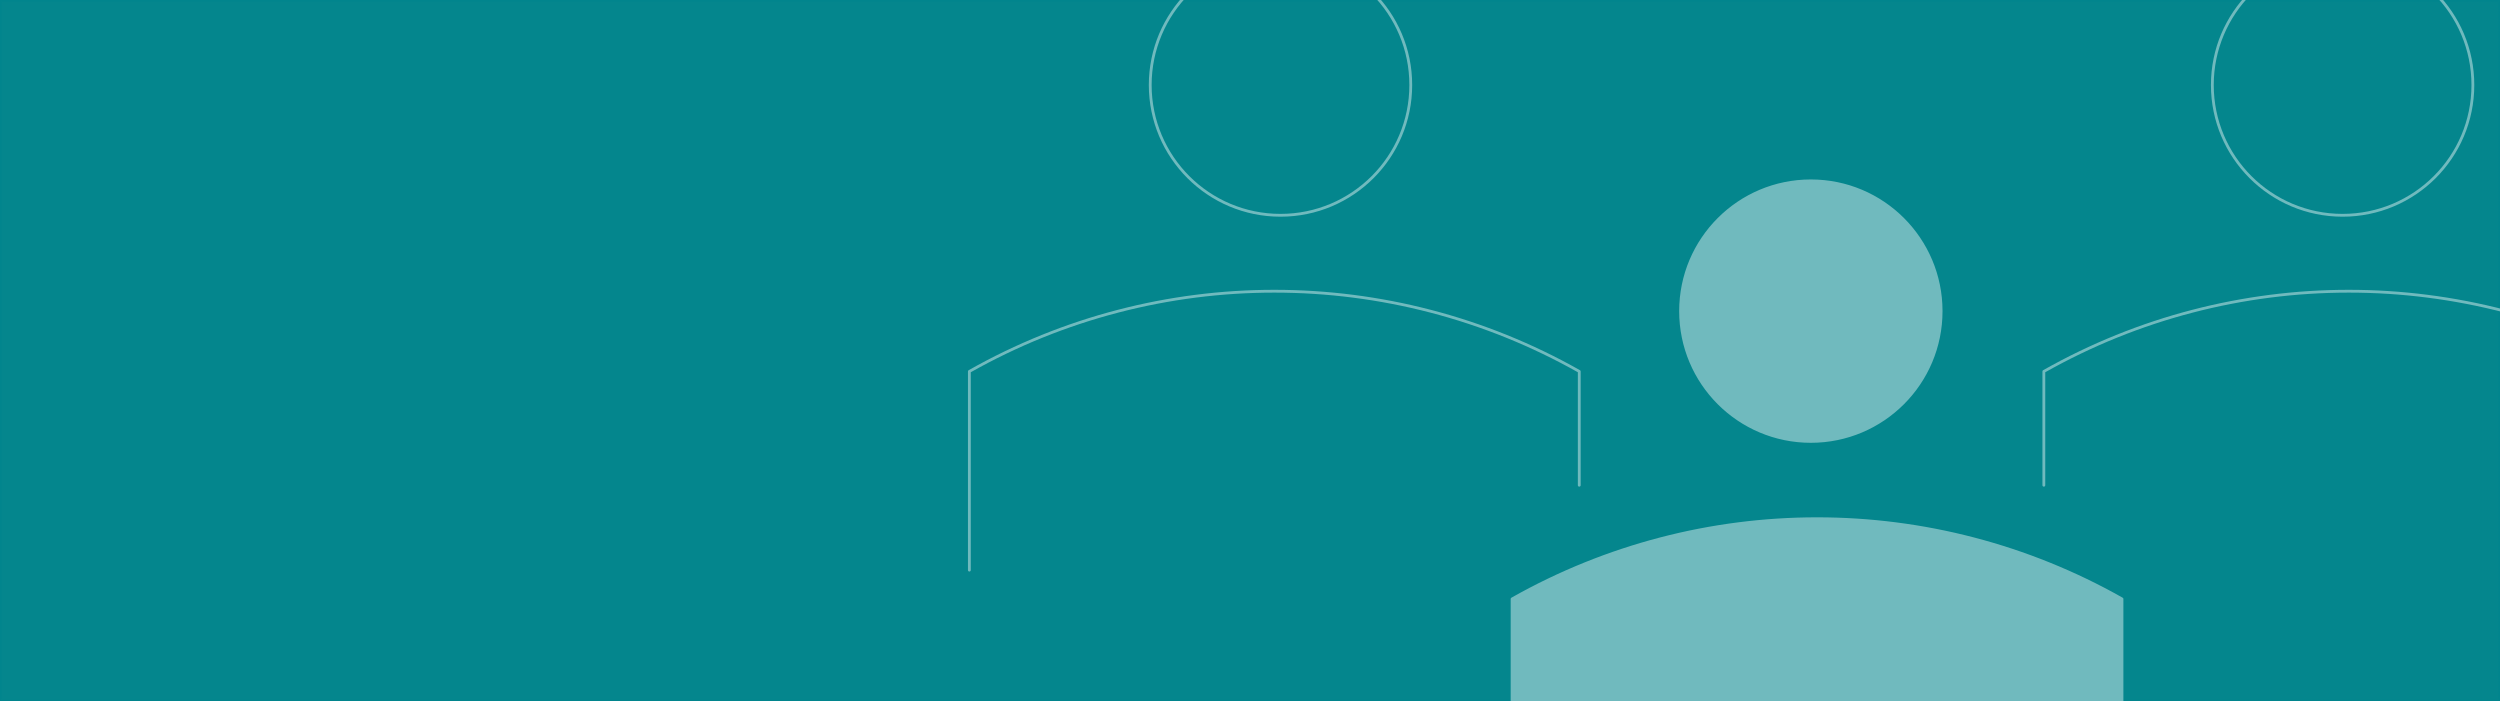 <?xml version="1.0" encoding="UTF-8"?>
<!-- Generator: Adobe Illustrator 25.3.0, SVG Export Plug-In . SVG Version: 6.00 Build 0)  -->
<svg xmlns="http://www.w3.org/2000/svg" xmlns:xlink="http://www.w3.org/1999/xlink" version="1.1" x="0px" y="0px" viewBox="0 0 1779 499" style="enable-background:new 0 0 1779 499;" xml:space="preserve">
<rect x="0" y="0" width="1779" height="499" fill="#333333" stroke="none"/>
<style type="text/css">
	.st0{fill:#04868D;stroke:#01858D;stroke-width:2;stroke-linecap:round;stroke-linejoin:round;}
	.st1{opacity:0.43;fill:#FFFFFF;stroke:#FFFFFF;stroke-width:2;stroke-linecap:round;stroke-linejoin:round;}
	.st2{opacity:0.43;}
	.st3{fill:none;stroke:#FFFFFF;stroke-width:2;stroke-linecap:round;stroke-linejoin:round;}
	.st4{opacity:0.43;fill:none;stroke:#FFFFFF;stroke-width:2;stroke-linecap:round;stroke-linejoin:round;}
	.st5{fill:#FFFFFF;stroke:#FFFFFF;stroke-width:2;stroke-linecap:round;stroke-linejoin:round;}
</style>
<g id="Ebene_1">
	<rect class="st0" width="1779" height="499"></rect>
</g>
<g id="Ebene_2">
	<g>
		<circle class="st1" cx="927.7" cy="-333.6" r="92.7"></circle>
		<g class="st2">
			<circle class="st3" cx="1667" cy="60.5" r="92.7"></circle>
			<path class="st3" d="M1454.4,345.3v-81c134.6-76.1,299.4-76.1,434,0v140.4"></path>
		</g>
		<circle class="st4" cx="911.2" cy="60.5" r="92.7"></circle>
		<path class="st4" d="M689.8,405.7V264.3c134.6-76.1,299.4-76.1,434,0v81"></path>
		<g class="st2">
			<circle class="st3" cx="1288.6" cy="-474" r="92.7"></circle>
			<path class="st3" d="M1076-207.7l1-62.4c134.6-76.1,299.4-76.1,434,0v62.4"></path>
		</g>
		<g class="st2">
			<circle class="st5" cx="1288.6" cy="221.4" r="92.7"></circle>
			<path class="st5" d="M1076,566.7V426.2c134.6-76.1,299.4-76.1,434,0v140.4H1076z"></path>
		</g>
		<circle class="st1" cx="1638.8" cy="-333.6" r="92.7"></circle>
		<path class="st1" d="M1426.1-78v-51.7c134.6-76.1,299.4-76.1,434,0V-78H1426.1z"></path>
		<path class="st1" d="M714.1-78v-51.7c134.6-76.1,299.4-76.1,434,0V-78H714.1z"></path>
	</g>
</g>
</svg>
